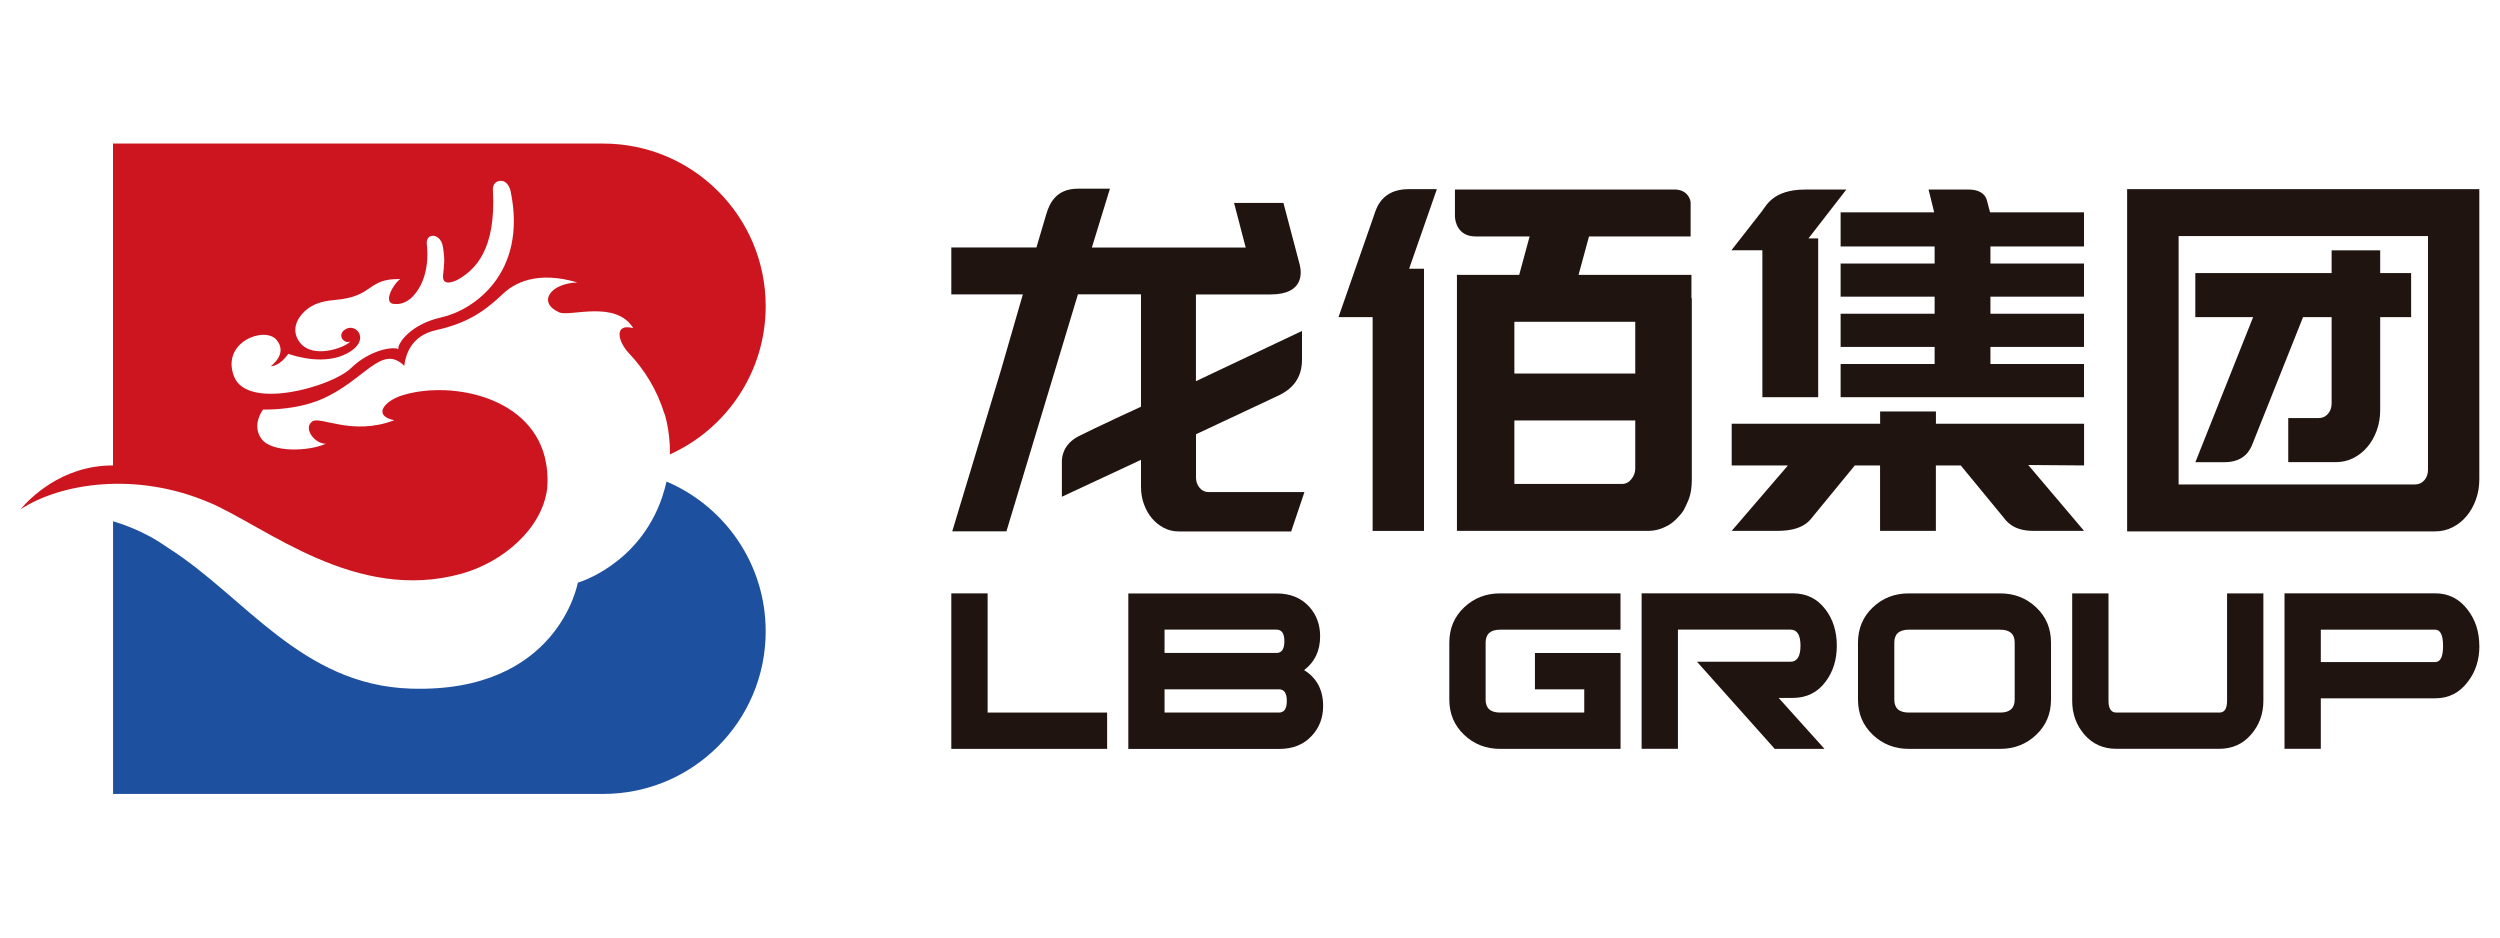 <?xml version="1.0" encoding="UTF-8"?> <svg xmlns="http://www.w3.org/2000/svg" id="Ebene_1" version="1.1" viewBox="0 0 400 150" width="400" height="150"><!-- Generator: Adobe Illustrator 29.0.1, SVG Export Plug-In . SVG Version: 2.1.0 Build 192) --><defs><style> .st0 { fill: #cd151f; } .st1 { fill: #1d509f; } .st2 { fill: #201411; } </style></defs><path class="st2" d="M163.65,47.1h-11.44v-7.51h13.62s1.04-3.57,1.61-5.44c.47-1.52,1.5-3.96,4.99-3.96h5.16l-2.89,9.41h24.61l-1.86-7.13h7.9s1.95,7.39,2.6,9.86c.31,1.2.75,4.78-4.65,4.78h-11.95v13.88l16.97-8.04v4.66c0,3.96-2.97,5.3-3.96,5.77-3.25,1.53-13,6.1-13,6.1v6.9c0,.66.19,1.21.58,1.67.38.46.86.68,1.41.68h15.36l-2.12,6.3h-17.99c-.86,0-1.65-.19-2.38-.57-.73-.38-1.36-.88-1.9-1.52-.54-.63-.96-1.38-1.28-2.24-.32-.86-.48-1.79-.48-2.81v-4.32l-12.66,5.91v-5.68c0-.68.2-2.74,2.71-4.02,2.45-1.25,9.95-4.71,9.95-4.71v-17.98h-10.09l-11.44,37.92h-8.67l7.77-25.71,3.53-12.21Z"></path><path class="st2" d="M261.64,67.27h-19.34v10.16h17.22c.6,0,1.09-.25,1.48-.75.43-.5.64-1.08.64-1.73v-7.68ZM261.64,51.49h-19.34v8.27h19.34v-8.27ZM270.63,47.7h.06v29.05c0,1.27-.17,2.33-.51,3.19-.21.51-.43.97-.64,1.4-.21.43-.49.82-.84,1.18-.69.81-1.41,1.39-2.18,1.74-.9.45-1.82.68-2.76.68h-30.65v-40.96h9.96l1.67-6.15h-8.67c-2.82,0-3.28-2.43-3.28-3.23v-4.28h35.13c2.05,0,2.58,1.58,2.58,2.1v5.41h-16.26l-1.67,6.15h18.06v3.72ZM229.9,30.26l-4.44,12.74h2.38v41.95h-8.22v-34.21h-5.46s4.26-12.22,5.68-16.29c.36-1.05,1.16-4.19,5.57-4.19h4.5Z"></path><path class="st2" d="M318.41,33.97h15.03v5.46h-14.97v2.73h14.97v5.31h-14.97v2.73h14.97v5.31h-14.97v2.73h14.97v5.31h-38.94v-5.31h15.04v-2.73h-15.04v-5.31h15.04v-2.73h-15.04v-5.31h15.04v-2.73h-15.04v-5.46h14.97l-.9-3.64h6.44c2.23,0,2.76,1.24,2.87,1.65.13.5.53,1.99.53,1.99M309.74,67.8h23.71v6.67l-8.93-.07,8.93,10.54h-8.13c-3.38,0-4.4-1.72-4.87-2.29-1.68-2.04-6.73-8.18-6.73-8.18h-3.98v10.47h-8.93v-10.47h-4.04s-4.98,6.07-6.64,8.09c-.49.59-1.51,2.38-5.72,2.38h-7.34l9-10.47h-9v-6.67h23.75v-1.97h8.93v1.97ZM295.41,30.33l-6.05,7.81h1.55v25.41h-8.93v-23.51h-4.95s3.67-4.69,4.89-6.26c.67-.86,1.79-3.45,6.89-3.45h6.6Z"></path><path class="st2" d="M380.83,50.74h0v14.87c0,1.16-.18,2.25-.55,3.26-.36,1.01-.87,1.9-1.51,2.65-.64.76-1.4,1.35-2.25,1.78-.86.43-1.78.64-2.77.64h-7.63v-7.05h4.87c.6,0,1.1-.23,1.49-.68.39-.46.58-1.01.58-1.67v-13.8h-4.57s-6.06,15.19-8.08,20.26c-.29.74-1.14,2.95-4.48,2.95h-4.67l9.24-23.21h-9.25v-7.05h21.81v-3.64h7.77v3.64h4.95v7.05h-4.95ZM348.57,77.51h37.85c.6,0,1.09-.23,1.48-.68.39-.45.58-1.01.58-1.67v-37.39h-39.9v39.75ZM348.57,85.02h-8.23V30.26h56.35v46.42c0,1.16-.18,2.25-.55,3.26-.36,1.01-.87,1.9-1.51,2.66-.64.76-1.39,1.35-2.25,1.78-.86.43-1.77.64-2.76.64h-41.07Z"></path><polygon class="st2" points="177.14 119.82 152.21 119.82 152.21 94.94 158.02 94.94 158.02 114.01 177.14 114.01 177.14 119.82"></polygon><path class="st2" d="M204.63,114.01h0c.84,0,1.26-.62,1.26-1.86s-.42-1.86-1.26-1.86h-18.3v3.72h18.3ZM204.24,104.47h0c.84,0,1.26-.62,1.26-1.87s-.42-1.86-1.26-1.86h-17.91v3.73h17.91ZM208.65,107.21c2.03,1.26,3.05,3.17,3.05,5.75,0,1.87-.6,3.45-1.79,4.74-1.29,1.42-3.03,2.13-5.23,2.13h-24.15v-24.88h23.72c2.2,0,3.94.71,5.23,2.13,1.16,1.29,1.74,2.86,1.74,4.73,0,2.32-.86,4.12-2.57,5.41Z"></path><path class="st2" d="M259.28,119.82h-19.26c-2.26,0-4.18-.75-5.76-2.25-1.58-1.5-2.37-3.37-2.37-5.63v-9.13c0-2.25.79-4.13,2.37-5.63,1.58-1.5,3.5-2.24,5.76-2.24h19.26v5.81h-19.26c-1.55,0-2.32.69-2.32,2.07v9.12c0,1.38.77,2.07,2.32,2.07h13.46v-3.72h-7.89v-5.81h13.7v15.34Z"></path><path class="st2" d="M291.9,119.82h-7.94l-12.44-13.94h14.96c1.06,0,1.6-.86,1.6-2.57s-.53-2.57-1.6-2.57h-18.01v19.07h-5.81v-24.88h24.16c2.23,0,3.98.87,5.28,2.61,1.19,1.58,1.79,3.5,1.79,5.76s-.6,4.18-1.79,5.76c-1.29,1.74-3.05,2.61-5.28,2.61h-2.23l7.31,8.13Z"></path><path class="st2" d="M322.35,111.94h0v-9.12c0-1.38-.77-2.07-2.32-2.07h-14.62c-1.55,0-2.32.69-2.32,2.07v9.12c0,1.38.77,2.07,2.32,2.07h14.62c1.55,0,2.32-.69,2.32-2.07M328.16,111.94c0,2.26-.79,4.13-2.37,5.63-1.58,1.5-3.5,2.25-5.76,2.25h-14.62c-2.26,0-4.18-.75-5.76-2.25-1.58-1.5-2.37-3.37-2.37-5.63v-9.13c0-2.25.79-4.13,2.37-5.63,1.58-1.5,3.5-2.24,5.76-2.24h14.62c2.26,0,4.18.75,5.76,2.24,1.58,1.5,2.37,3.37,2.37,5.63v9.13Z"></path><path class="st2" d="M362.14,112.12c0,2.1-.66,3.91-1.98,5.42-1.32,1.52-3.02,2.27-5.08,2.27h-16.46c-2.1,0-3.8-.76-5.11-2.27-1.31-1.52-1.96-3.33-1.96-5.42v-17.18h5.81v17.18c0,1.26.42,1.89,1.26,1.89h16.5c.81,0,1.21-.63,1.21-1.89v-17.18h5.81v17.18Z"></path><path class="st2" d="M390.89,103.36h0c0-1.74-.42-2.61-1.26-2.61h-18.3v5.18h18.3c.84,0,1.26-.85,1.26-2.57M396.7,103.36c0,2.23-.61,4.13-1.84,5.71-1.32,1.77-3.06,2.66-5.23,2.66h-18.3v8.08h-5.81v-24.88h24.1c2.16,0,3.9.89,5.23,2.66,1.23,1.61,1.84,3.53,1.84,5.76Z"></path><path class="st0" d="M33.43,80.37c9.21,3.94,23.52,16.16,40.49,11.4,6.4-1.8,12.79-7.04,13.63-13.6.1-1.26.06-2.43-.09-3.52-.1-.56-.19-1.1-.32-1.62-2.64-10.02-15.82-12.12-23.03-9.69-2.57.87-4.54,3.15-1.04,3.9-6.7,2.56-11.84-.72-13.11.19-1.48,1.06.32,3.57,2.17,3.57-2.66,1.21-8.63,1.48-10.29-.78-1.66-2.26.26-4.7.26-4.7,0,0,5.08.21,9.4-1.67,6.87-2.99,9.55-8.91,13.18-5.32.2-1.61.99-4.8,5.06-5.7,5.01-1.12,7.71-2.95,10.76-5.84,1.8-1.7,5.42-3.71,11.89-1.8-4.41.15-6.43,3.24-2.91,4.79,1.69.75,9.04-2.04,11.84,2.52-3.08-.82-2.54,2.06-.68,4.03,2.43,2.57,4.52,5.87,5.65,9.66h.05c.45,1.55.72,3.18.81,4.86,0,.1.01.21.02.31,0,.06,0,.12,0,.18.01.38.02.77,0,1.17,9.04-4.08,15.34-13.16,15.34-23.73,0-14.37-11.65-26.01-26.01-26.01H18.08v51.5c-8.31-.02-13.47,5.44-14.79,7.02,6.41-4.21,18.49-6.08,30.13-1.11ZM44.24,54.37c1.89,2.24-.92,4.22-.92,4.22,0,0,1.32.13,2.81-1.98,1.14.4,5.89,1.89,9.53-.13,3.65-2.02,1.41-4.74-.26-3.87-1.67.88-.35,2.51.61,2.02-.35.79-6.53,3.33-8.42-.45-.93-1.86.2-3.67,1.61-4.76,1.4-1.08,3.16-1.32,4.43-1.43,6.32-.55,5.01-3.46,10.43-3.34-.93.5-3.2,4.16-.66,3.99,0,0,1.36.15,2.67-1.23,1.31-1.38,2.66-4.08,2.23-8.25-.3-1.98,2.19-1.95,2.56.3.37,2.23.18,2.93.03,4.59-.18,2,2.11.86,2.65.53,2.38-1.47,5.84-4.49,5.33-14.03,0,0-.21-1.36,1-1.59,1.45-.28,1.83,1.64,1.83,1.64,2.74,13.24-6.09,19.07-11.05,20.17-4.96,1.1-7.06,4.17-6.92,5.09-.75-.44-4.5.05-7.57,3.04-3.08,2.99-16.61,6.81-18.72,1.32-2.11-5.49,4.92-8.09,6.81-5.84Z"></path><path class="st1" d="M106.64,77.06c-.16.73-.37,1.47-.61,2.21,0,.01,0,.03-.01.04-.04.12-.08.24-.12.37h0c-3.74,10.77-13.45,13.55-13.45,13.55,0,0-3.12,17.71-26.75,16.95-17.44-.57-26.48-14.66-38.71-22.46-.07-.05-.15-.1-.22-.15-.24-.16-.58-.4-1.04-.69-.18-.12-.37-.23-.55-.35-.01,0-.02-.01-.03-.02h-.02s-.08-.06-.08-.06c-.03-.02-.07-.04-.1-.06-.11-.07-.23-.13-.34-.2-.07-.04-.14-.08-.21-.12-.12-.07-.24-.13-.36-.2-.08-.04-.16-.09-.25-.13-.12-.07-.25-.13-.39-.2-.09-.05-.18-.09-.27-.14-.14-.07-.28-.14-.42-.21-.1-.05-.19-.09-.29-.14-.16-.07-.32-.15-.48-.22-.1-.04-.19-.09-.29-.13-.19-.08-.38-.16-.58-.24-.08-.03-.16-.07-.25-.1-.28-.11-.57-.23-.87-.34,0,0,0,0,0,0-.31-.11-.62-.22-.95-.33-.29-.1-.6-.19-.91-.29v43.63h78.41c14.37,0,26.01-11.65,26.01-26.02,0-10.77-6.54-20-15.87-23.96Z"></path></svg> 